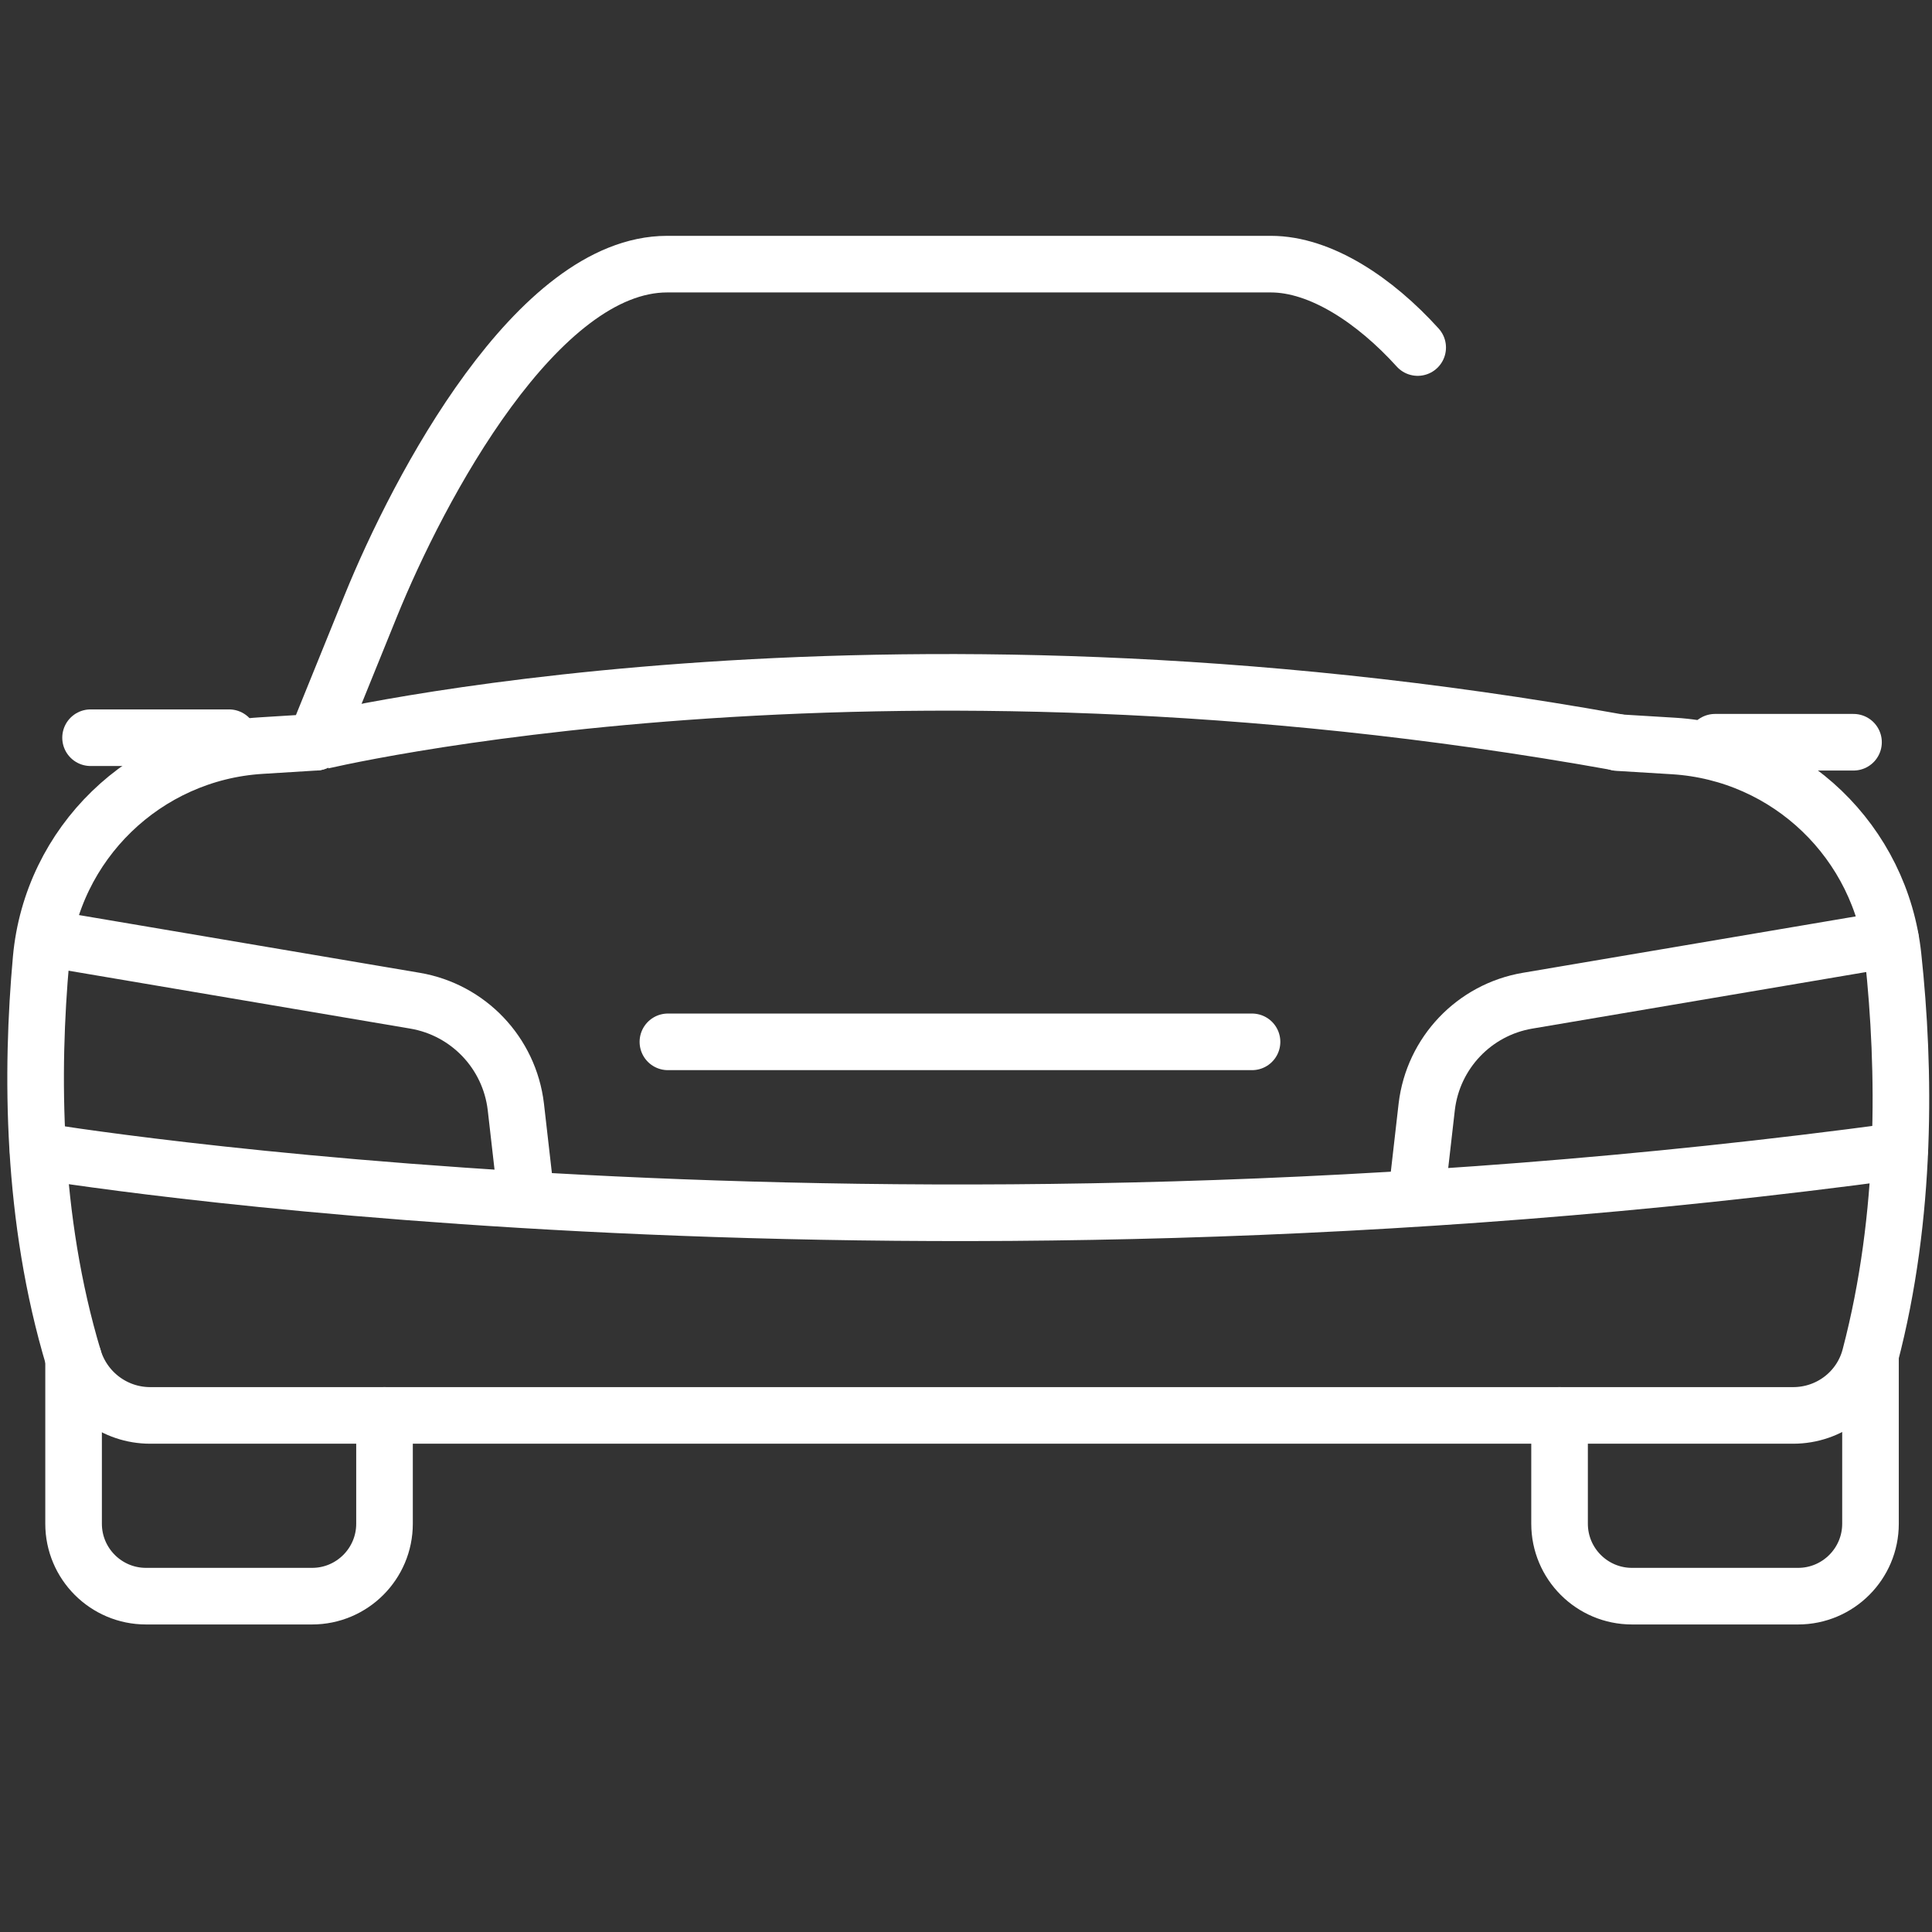 <?xml version="1.0" encoding="utf-8"?>
<!-- Generator: Adobe Illustrator 20.1.0, SVG Export Plug-In . SVG Version: 6.00 Build 0)  -->
<svg version="1.1" id="Слой_1" xmlns="http://www.w3.org/2000/svg" xmlns:xlink="http://www.w3.org/1999/xlink" x="0px" y="0px"
	 viewBox="0 0 512 512" style="enable-background:new 0 0 512 512;" xml:space="preserve">
<rect x="0" y="0" width="512" height="512" fill="#333333" stroke="none"/>
<style type="text/css">
	.st0{display:none;}
	.st1{display:inline;opacity:0.48;}
	.st2{fill:none;stroke:#FFFFFF;stroke-width:15;stroke-linecap:round;stroke-linejoin:round;stroke-miterlimit:10;}
</style>
<g id="Capa_1" class="st0">
	<g class="st1">
		<g>
			<path d="M256,373.3c-108.4,0-211-6.4-227.9-9.1c-3.2-9.2-6.8-39.9-6.8-65.6c0-15.5,0-55.7,4.9-65c11.1-4,16.8-12.4,21.8-20
				l2.4-3.9c2.1-1.2,10-1.4,14.8-1.6c12.4-0.4,26.4-0.8,30.3-12.9c3.3-10.6,40.3-82.8,48.5-90c9-4.3,75.5-9.3,112-9.3
				c5.9,0,10.7-4.8,10.7-10.7s-4.8-10.7-10.7-10.7c-12.2,0-107,2.6-122.9,12.2c-14.1,8.6-49.9,82.9-56.9,99.1
				c-2.8,0.6-8.2,0.7-11.6,0.8c-11.9,0.3-24.2,0.7-30.6,9.6l-3.6,5.3c-4.7,7.1-7.2,10.6-12,11.9C2.6,218.3,0,243.6,0,298.7
				c0,7.7,0.4,75.6,16.3,84.1c11.5,6.1,144.8,11.9,239.7,11.9c5.9,0,10.7-4.8,10.7-10.7S261.9,373.3,256,373.3z"/>
		</g>
	</g>
	<g class="st1">
		<g>
			<path d="M256,160c-80.5,0-155.9,11.7-175.8,22.7c-5.2,2.8-7.1,9.3-4.2,14.5c1.9,3.5,5.6,5.5,9.3,5.5c1.7,0,3.5-0.4,5.1-1.3
				c13.1-7.2,79.6-20,165.5-20c5.9,0,10.7-4.8,10.7-10.7S261.9,160,256,160z"/>
		</g>
	</g>
	<g class="st1">
		<g>
			<path d="M256,309.3c-112,0-243.2-10.5-244.5-10.6c-5.7-0.4-11,3.9-11.5,9.8s3.9,11,9.8,11.5c1.3,0.1,133.3,10.7,246.2,10.7
				c5.9,0,10.7-4.8,10.7-10.7S261.9,309.3,256,309.3z"/>
		</g>
	</g>
	<g class="st1">
		<g>
			<path d="M106,373.3c-5.9,0-10.7,4.8-10.7,10.7v21.3c0,5.9-4.8,10.7-10.7,10.7H42c-5.9,0-10.7-4.8-10.7-10.7v-42.7
				c0-5.9-4.8-10.7-10.7-10.7S10,356.8,10,362.7v42.7c0,17.6,14.4,32,32,32h42.7c17.6,0,32-14.4,32-32V384
				C116.7,378.1,111.9,373.3,106,373.3z"/>
		</g>
	</g>
	<g class="st1">
		<g>
			<path d="M96,160H53.3c-5.9,0-10.7,4.8-10.7,10.7s4.8,10.7,10.7,10.7H96c5.9,0,10.7-4.8,10.7-10.7S101.9,160,96,160z"/>
		</g>
	</g>
	<g class="st1">
		<g>
			<path d="M493.7,213.8c-4.8-1.4-7.3-4.9-12-11.9l-3.6-5.3c-6.4-8.9-18.7-9.3-30.6-9.6c-3.5-0.1-8.9-0.3-11.6-0.8
				C429,170,393.1,95.6,379,87.1c-16-9.9-110.8-12.4-123-12.4c-5.9,0-10.7,4.8-10.7,10.7S250.1,96,256,96c36.5,0,103,4.9,111.3,8.7
				c8.9,7.7,45.9,79.9,49.2,90.5c3.9,12.2,17.9,12.6,30.3,12.9c4.7,0.1,12.6,0.4,13.9,0.7l3.3,4.8c5,7.5,10.7,16,21.8,20
				c4.9,9.3,4.9,49.6,4.9,65c0,25.5-3.6,55.7-6.7,65.3c-20.3,3.2-121.3,9.3-228,9.3c-5.9,0-10.7,4.8-10.7,10.7s4.8,10.7,10.7,10.7
				c94.9,0,228.2-5.8,239.7-11.9c15.9-8.4,16.3-76.4,16.3-84.1C512,243.6,509.4,218.3,493.7,213.8z"/>
		</g>
	</g>
	<g class="st1">
		<g>
			<path d="M431.8,182.7c-19.9-11-95.3-22.7-175.8-22.7c-5.9,0-10.7,4.8-10.7,10.7s4.8,10.7,10.7,10.7c85.9,0,152.4,12.8,165.5,20
				c1.6,0.9,3.4,1.3,5.1,1.3c3.8,0,7.4-2,9.3-5.5C438.8,192,436.9,185.5,431.8,182.7z"/>
		</g>
	</g>
	<g class="st1">
		<g>
			<path d="M512,308.5c-0.4-5.9-5.6-10.2-11.5-9.8c-1.3,0.1-132.5,10.6-244.5,10.6c-5.9,0-10.7,4.8-10.7,10.7s4.8,10.7,10.7,10.7
				c112.9,0,244.9-10.6,246.2-10.7C508.1,319.5,512.4,314.3,512,308.5z"/>
		</g>
	</g>
	<g class="st1">
		<g>
			<path d="M491.3,352c-5.9,0-10.7,4.8-10.7,10.7v42.7c0,5.9-4.8,10.7-10.7,10.7h-42.7c-5.9,0-10.7-4.8-10.7-10.7V384
				c0-5.9-4.8-10.7-10.7-10.7s-10.7,4.8-10.7,10.7v21.3c0,17.6,14.4,32,32,32H470c17.6,0,32-14.4,32-32v-42.7
				C502,356.8,497.2,352,491.3,352z"/>
		</g>
	</g>
	<g class="st1">
		<g>
			<path d="M458.7,160H416c-5.9,0-10.7,4.8-10.7,10.7s4.8,10.7,10.7,10.7h42.7c5.9,0,10.7-4.8,10.7-10.7S464.6,160,458.7,160z"/>
		</g>
	</g>
	<g class="st1">
		<g>
			<path d="M137.9,264.9c-5.4-5.8-12.5-8.9-20.5-8.9c-23.6,0-93.7-10.5-94.4-10.5c-5.8-0.8-11.3,3.1-12.1,9
				c-0.9,5.8,3.2,11.2,9,12.1c2.9,0.4,72.4,10.8,97.6,10.8c2.1,0,3.5,0.6,4.9,2c5.6,6.1,6.3,22.3,5.8,29.2c-0.4,5.9,4,11,9.8,11.4
				c0.3,0,0.6,0,0.8,0c5.5,0,10.2-4.2,10.6-9.8C149.5,307.1,151.3,279.4,137.9,264.9z"/>
		</g>
	</g>
	<g class="st1">
		<g>
			<path d="M501.4,254.4c-0.9-5.8-6.3-9.7-12.1-9c-0.7,0.1-70.8,10.6-94.4,10.6c-8.1,0-15.2,3.1-20.5,8.9
				c-13.4,14.5-11.7,42.2-11.4,45.3c0.4,5.6,5.1,9.8,10.6,9.8c0.3,0,0.6,0,0.8,0c5.9-0.4,10.3-5.6,9.8-11.4
				c-0.5-6.9,0.2-23.1,5.8-29.2c1.3-1.4,2.7-2,4.9-2c25.2,0,94.6-10.3,97.6-10.8C498.2,265.7,502.2,260.2,501.4,254.4z"/>
		</g>
	</g>
	<g class="st1">
		<g>
			<path d="M330.7,266.7H181.3c-5.9,0-10.7,4.8-10.7,10.7s4.8,10.7,10.7,10.7h149.3c5.9,0,10.7-4.8,10.7-10.7
				S336.6,266.7,330.7,266.7z"/>
		</g>
	</g>
</g>
<g>
	<path class="st2" d="M83.7,196.7c-0.1,0,146.3-35.7,344.9,0"/>
	<line class="st2" x1="24" y1="195.5" x2="60.7" y2="195.5"/>
	<line class="st2" x1="454.5" y1="196.7" x2="491.2" y2="196.7"/>
	<line class="st2" x1="177" y1="276.1" x2="331.8" y2="276.1"/>
	<path class="st2" d="M375.7,92.1C364.4,79.6,350,70,336.8,70h-160c-34.4,0-65.7,58.9-78.6,90.7l-14.6,36l-14.5,0.9
		c-30.6,1.9-55.4,25.9-58.2,56.5C8.2,284,8.3,322.8,19.5,360c2.7,8.9,10.9,15.1,20.3,15.1h435.4c9.6,0,18-6.4,20.4-15.7
		c9.8-37.3,9.3-76.1,6.1-105.9c-3.2-30.3-27.7-53.9-58.1-55.8l-14.8-0.9"/>
	<path class="st2" d="M10.1,305c0,0,220.5,36.9,493.3,0"/>
	<path class="st2" d="M501,248.9l-96.2,16.3c-14.1,2.4-25,13.8-26.7,28.1l-2.4,21"/>
	<path class="st2" d="M13.8,248.9l96.2,16.3c14.1,2.4,25,13.8,26.7,28.1l2.4,21"/>
	<path class="st2" d="M19.5,360v43.8c0,10.6,8.6,19.2,19.2,19.2h44c10.6,0,19.2-8.6,19.2-19.2v-28.7"/>
	<path class="st2" d="M495.7,360v43.8c0,10.6-8.6,19.2-19.2,19.2h-44c-10.6,0-19.2-8.6-19.2-19.2v-28.7"/>
</g>
</svg>
